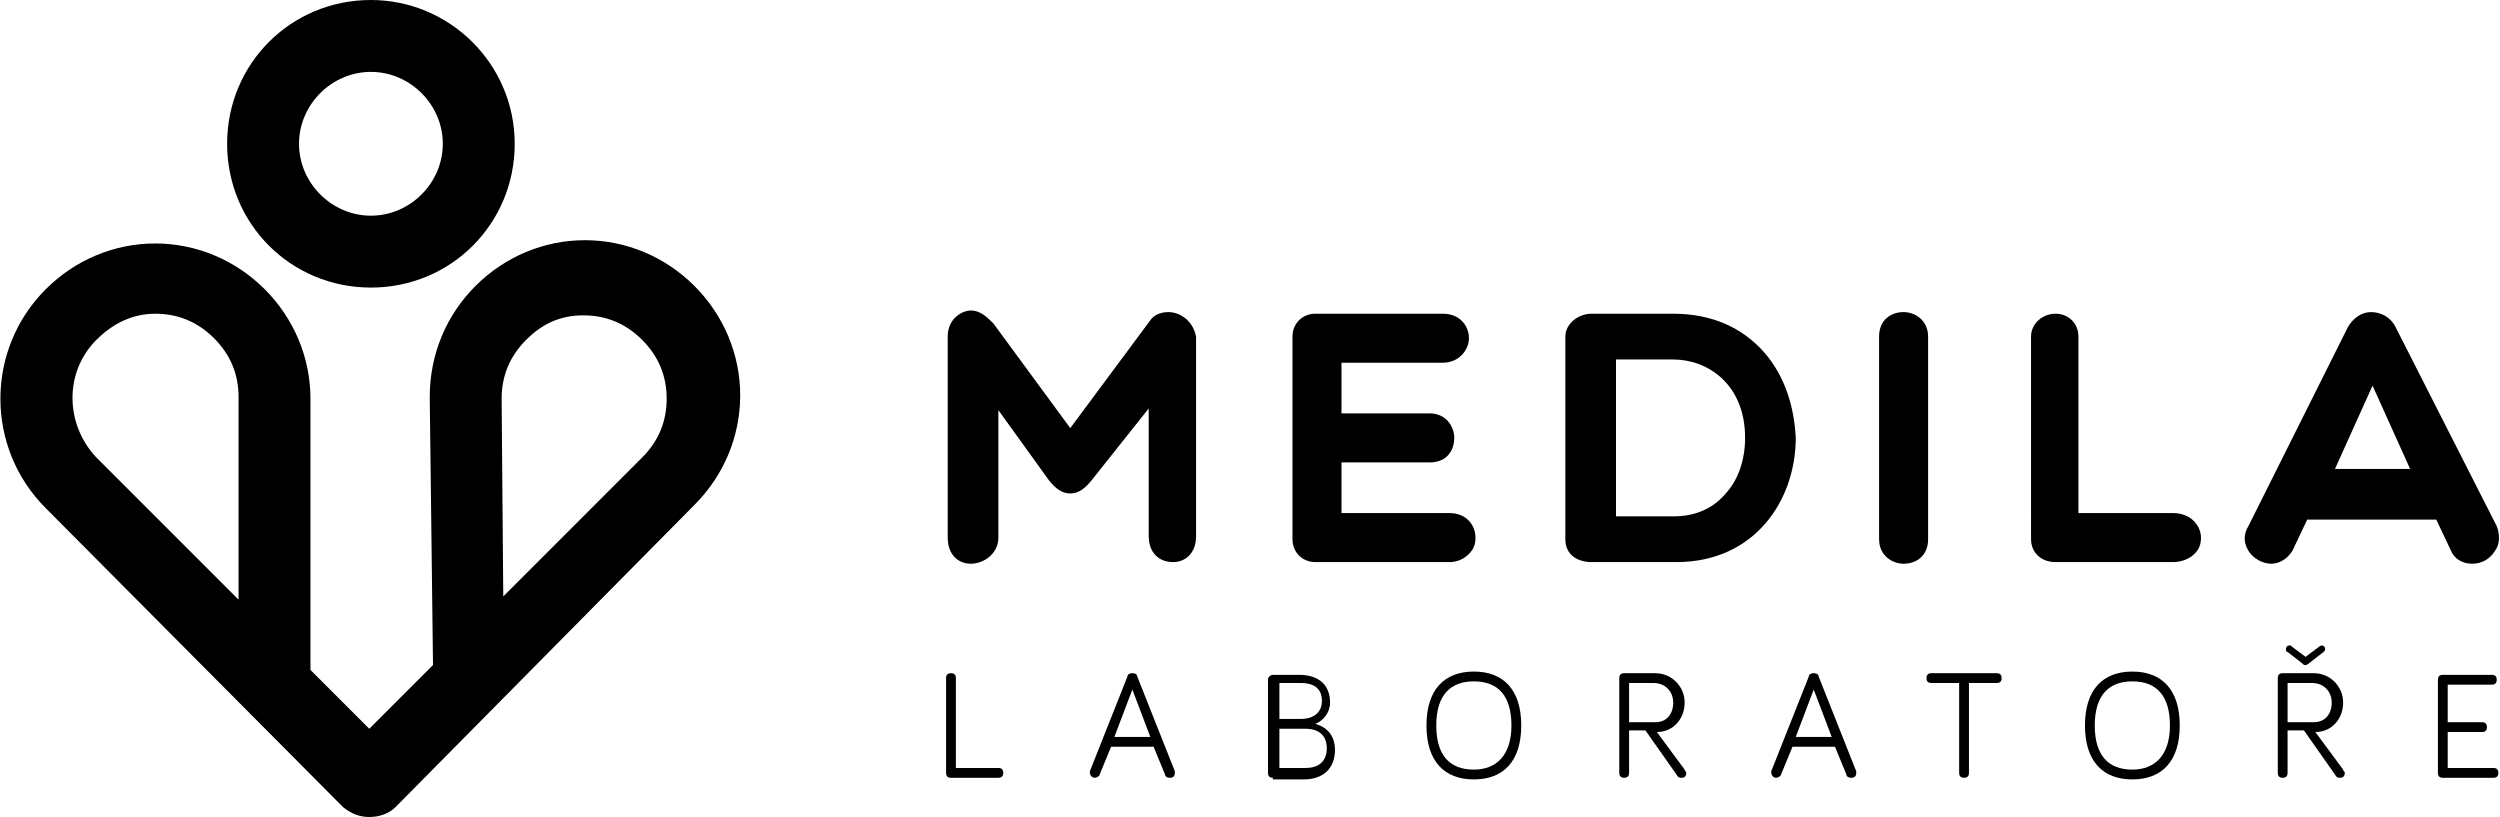 <?xml version="1.0" encoding="utf-8"?>
<!-- Generator: Adobe Illustrator 27.5.0, SVG Export Plug-In . SVG Version: 6.00 Build 0)  -->
<svg version="1.1" id="Vrstva_1" xmlns="http://www.w3.org/2000/svg" xmlns:xlink="http://www.w3.org/1999/xlink" x="0px" y="0px"
	 viewBox="0 0 153 50" style="enable-background:new 0 0 153 50;" xml:space="preserve">
<path d="M22.7,0c-4.9,0-8.8,3.9-8.8,8.8c0,4.9,3.9,8.8,8.8,8.8s8.8-3.9,8.8-8.8C31.5,3.9,27.5,0,22.7,0 M22.7,4.4
	c2.4,0,4.4,2,4.4,4.4c0,2.4-2,4.4-4.4,4.4s-4.4-2-4.4-4.4C18.3,6.4,20.3,4.4,22.7,4.4"/>
<path d="M32.2,20.8c-1,1-1.5,2.2-1.5,3.6l0.1,12.1l8.5-8.5c1-1,1.5-2.2,1.5-3.6c0-1.4-0.5-2.6-1.5-3.6c-1-1-2.2-1.5-3.6-1.5
	S33.2,19.8,32.2,20.8C32.2,20.7,32.2,20.7,32.2,20.8 M5.9,20.8c-2,2-1.9,5.2,0,7.2l8.7,8.7V24.3c0-1.4-0.5-2.6-1.5-3.6
	c-1-1-2.2-1.5-3.6-1.5S6.9,19.8,5.9,20.8C5.9,20.7,5.9,20.7,5.9,20.8 M22.6,50c-0.6,0-1.1-0.2-1.6-0.6L2.8,31.1
	c-3.7-3.7-3.7-9.7,0-13.4c0,0,0,0,0,0c1.8-1.8,4.2-2.8,6.7-2.8c2.5,0,4.9,1,6.7,2.8c1.8,1.8,2.8,4.2,2.8,6.7V41l3.6,3.6l3.9-3.9
	l-0.2-16.4c0-2.6,1-5,2.8-6.8c0,0,0,0,0,0c1.8-1.8,4.2-2.8,6.7-2.8c2.5,0,4.9,1,6.7,2.8c1.8,1.8,2.8,4.2,2.8,6.7
	c0,2.5-1,4.9-2.8,6.7L24.2,49.4C23.8,49.8,23.2,50,22.6,50"/>
<path d="M71.5,19.1c-0.5,0-0.9,0.2-1.1,0.5l-4.9,6.6l-4.7-6.4c-0.4-0.4-0.8-0.8-1.4-0.8c-0.4,0-1.4,0.4-1.4,1.6v12.3
	c0,1.1,0.7,1.6,1.4,1.6c0.8,0,1.7-0.6,1.7-1.6v-7.8l3.1,4.3c0.4,0.5,0.8,0.8,1.3,0.8c0.5,0,0.9-0.3,1.3-0.8l3.5-4.4v7.8
	c0,1,0.6,1.6,1.5,1.6c0.7,0,1.4-0.5,1.4-1.6V20.6C73,19.6,72.2,19.1,71.5,19.1"/>
<path d="M88.7,31.4h-6.6v-3.1h5.4c1.1,0,1.5-0.8,1.5-1.5s-0.5-1.5-1.5-1.5h-5.4v-3.1h6.2c1,0,1.6-0.8,1.6-1.5c0-0.7-0.5-1.5-1.6-1.5
	h-7.8c-0.8,0-1.4,0.6-1.4,1.4V33c0,0.8,0.6,1.4,1.4,1.4h8.2c0.5,0,0.9-0.2,1.2-0.5c0.3-0.3,0.4-0.6,0.4-1
	C90.3,32.2,89.8,31.4,88.7,31.4"/>
<path d="M106.8,26.8c0,1.3-0.4,2.5-1.1,3.3c-0.8,1-1.9,1.5-3.3,1.5h-3.5V22h3.5C104.5,22,106.8,23.5,106.8,26.8 M108,21.6
	c-1.4-1.6-3.3-2.4-5.6-2.4h-5c-0.8,0-1.6,0.6-1.6,1.4V33c0,1,0.8,1.4,1.6,1.4h5.2c4.8,0,7.3-3.8,7.3-7.6
	C109.8,24.8,109.2,23,108,21.6"/>
<path d="M116.5,19.1c-0.8,0-1.5,0.5-1.5,1.5V33c0,1,0.8,1.5,1.5,1.5c0.8,0,1.5-0.5,1.5-1.5V20.6C118,19.6,117.2,19.1,116.5,19.1"/>
<path d="M133,31.4h-5.8V20.6c0-0.8-0.6-1.4-1.4-1.4c-0.8,0-1.5,0.6-1.5,1.4V33c0,0.8,0.6,1.4,1.5,1.4h7.2c0.5,0,1-0.2,1.3-0.5
	c0.3-0.3,0.4-0.6,0.4-1C134.7,32.2,134.1,31.4,133,31.4"/>
<path d="M142.9,28.7l2.3-5.1l2.3,5.1H142.9z M152.8,32.2L146.6,20c-0.3-0.6-0.9-0.9-1.5-0.9c-0.6,0-1.1,0.4-1.4,0.9l-6.1,12.2
	c-0.3,0.5-0.3,1,0,1.5c0.3,0.5,0.9,0.8,1.4,0.8c0.5,0,1-0.3,1.3-0.8l0.9-1.9h7.9l0.9,1.9c0.2,0.5,0.7,0.8,1.3,0.8
	c0.6,0,1.1-0.3,1.4-0.8C153,33.3,153,32.7,152.8,32.2"/>
<path d="M61.1,47c0.2,0,0.3,0.1,0.3,0.3s-0.1,0.3-0.3,0.3h-2.9c-0.2,0-0.3-0.1-0.3-0.3v-5.8c0-0.2,0.1-0.3,0.3-0.3
	c0.2,0,0.3,0.1,0.3,0.3V47L61.1,47L61.1,47z"/>
<path d="M68,45.7l-0.7,1.7c0,0.1-0.2,0.2-0.3,0.2c-0.2,0-0.3-0.2-0.3-0.3c0,0,0-0.1,0-0.1l2.3-5.8c0-0.1,0.1-0.2,0.3-0.2
	c0.2,0,0.3,0.1,0.3,0.2l2.3,5.8c0,0,0,0.1,0,0.1c0,0.2-0.1,0.3-0.3,0.3c-0.2,0-0.3-0.1-0.3-0.2l-0.7-1.7C70.6,45.7,68,45.7,68,45.7z
	 M69.3,42.2l-1.1,2.9h2.2L69.3,42.2z"/>
<path d="M77.9,47.6c-0.2,0-0.3-0.1-0.3-0.3v-5.7c0-0.2,0.2-0.3,0.3-0.3h1.6c1.3,0,1.9,0.7,1.9,1.7c0,0.6-0.4,1.1-0.9,1.3
	c0.7,0.2,1.2,0.7,1.2,1.6c0,1.1-0.7,1.8-1.9,1.8H77.9z M78.3,44h1.3c0.8,0,1.3-0.4,1.3-1.1c0-0.7-0.4-1.1-1.3-1.1h-1.3V44z M78.3,47
	h1.6c0.9,0,1.3-0.5,1.3-1.2c0-0.8-0.5-1.2-1.3-1.2h-1.6V47z"/>
<path d="M87.3,44.4c0-2.2,1.1-3.3,2.9-3.3c1.8,0,2.9,1.1,2.9,3.3c0,2.2-1.1,3.3-2.9,3.3C88.4,47.7,87.3,46.6,87.3,44.4 M87.9,44.4
	c0,1.8,0.8,2.7,2.3,2.7c1.4,0,2.3-0.9,2.3-2.7c0-1.8-0.8-2.7-2.3-2.7C88.8,41.7,87.9,42.5,87.9,44.4"/>
<path d="M99.7,47.3c0,0.2-0.1,0.3-0.3,0.3c-0.2,0-0.3-0.1-0.3-0.3v-5.8c0-0.2,0.1-0.3,0.3-0.3h1.9c1,0,1.8,0.8,1.8,1.8
	c0,1-0.7,1.8-1.7,1.8l1.7,2.3c0,0.1,0.1,0.1,0.1,0.2c0,0.2-0.1,0.3-0.3,0.3c-0.1,0-0.2,0-0.3-0.2l-1.9-2.7h-1L99.7,47.3L99.7,47.3z
	 M99.7,44.2h1.6c0.7,0,1.1-0.5,1.1-1.2c0-0.7-0.5-1.2-1.2-1.2h-1.5L99.7,44.2L99.7,44.2z"/>
<path d="M109.7,45.7l-0.7,1.7c0,0.1-0.2,0.2-0.3,0.2c-0.2,0-0.3-0.2-0.3-0.3c0,0,0-0.1,0-0.1l2.3-5.8c0-0.1,0.1-0.2,0.3-0.2
	c0.2,0,0.3,0.1,0.3,0.2l2.3,5.8c0,0,0,0.1,0,0.1c0,0.2-0.1,0.3-0.3,0.3c-0.2,0-0.3-0.1-0.3-0.2l-0.7-1.7
	C112.3,45.7,109.7,45.7,109.7,45.7z M111,42.2l-1.1,2.9h2.2L111,42.2z"/>
<path d="M118.2,41.8c-0.2,0-0.3-0.1-0.3-0.3c0-0.2,0.1-0.3,0.3-0.3h4c0.2,0,0.3,0.1,0.3,0.3c0,0.2-0.1,0.3-0.3,0.3h-1.7v5.5
	c0,0.2-0.1,0.3-0.3,0.3c-0.2,0-0.3-0.1-0.3-0.3v-5.5C119.9,41.8,118.2,41.8,118.2,41.8z"/>
<path d="M127.6,44.4c0-2.2,1.1-3.3,2.9-3.3c1.8,0,2.9,1.1,2.9,3.3c0,2.2-1.1,3.3-2.9,3.3C128.7,47.7,127.6,46.6,127.6,44.4
	 M128.2,44.4c0,1.8,0.8,2.7,2.3,2.7c1.4,0,2.3-0.9,2.3-2.7c0-1.8-0.8-2.7-2.3-2.7C129.1,41.7,128.2,42.5,128.2,44.4"/>
<path d="M140,47.3c0,0.2-0.1,0.3-0.3,0.3c-0.2,0-0.3-0.1-0.3-0.3v-5.8c0-0.2,0.1-0.3,0.3-0.3h1.9c1,0,1.8,0.8,1.8,1.8
	c0,1-0.7,1.8-1.7,1.8l1.7,2.3c0,0.1,0.1,0.1,0.1,0.2c0,0.2-0.1,0.3-0.3,0.3c-0.1,0-0.2,0-0.3-0.2l-1.9-2.7h-1L140,47.3L140,47.3z
	 M140,44.2h1.6c0.7,0,1.1-0.5,1.1-1.2c0-0.7-0.5-1.2-1.2-1.2H140V44.2z M141.9,39.6c0,0,0.1-0.1,0.2-0.1c0.1,0,0.2,0.1,0.2,0.2
	c0,0.1,0,0.1-0.1,0.2l-0.9,0.7c0,0-0.1,0.1-0.2,0.1c-0.1,0-0.1,0-0.2-0.1l-0.9-0.7c-0.1,0-0.1-0.1-0.1-0.2c0-0.1,0.1-0.2,0.2-0.2
	c0.1,0,0.1,0,0.2,0.1l0.8,0.6L141.9,39.6z"/>
<path d="M149.5,47.6c-0.2,0-0.3-0.1-0.3-0.3v-5.7c0-0.2,0.1-0.3,0.3-0.3h3c0.2,0,0.3,0.1,0.3,0.3c0,0.2-0.1,0.3-0.3,0.3h-2.7v2.3
	h2.1c0.2,0,0.3,0.1,0.3,0.3c0,0.2-0.1,0.3-0.3,0.3h-2.1V47h2.8c0.2,0,0.3,0.1,0.3,0.3s-0.1,0.3-0.3,0.3L149.5,47.6L149.5,47.6z"/>
</svg>
